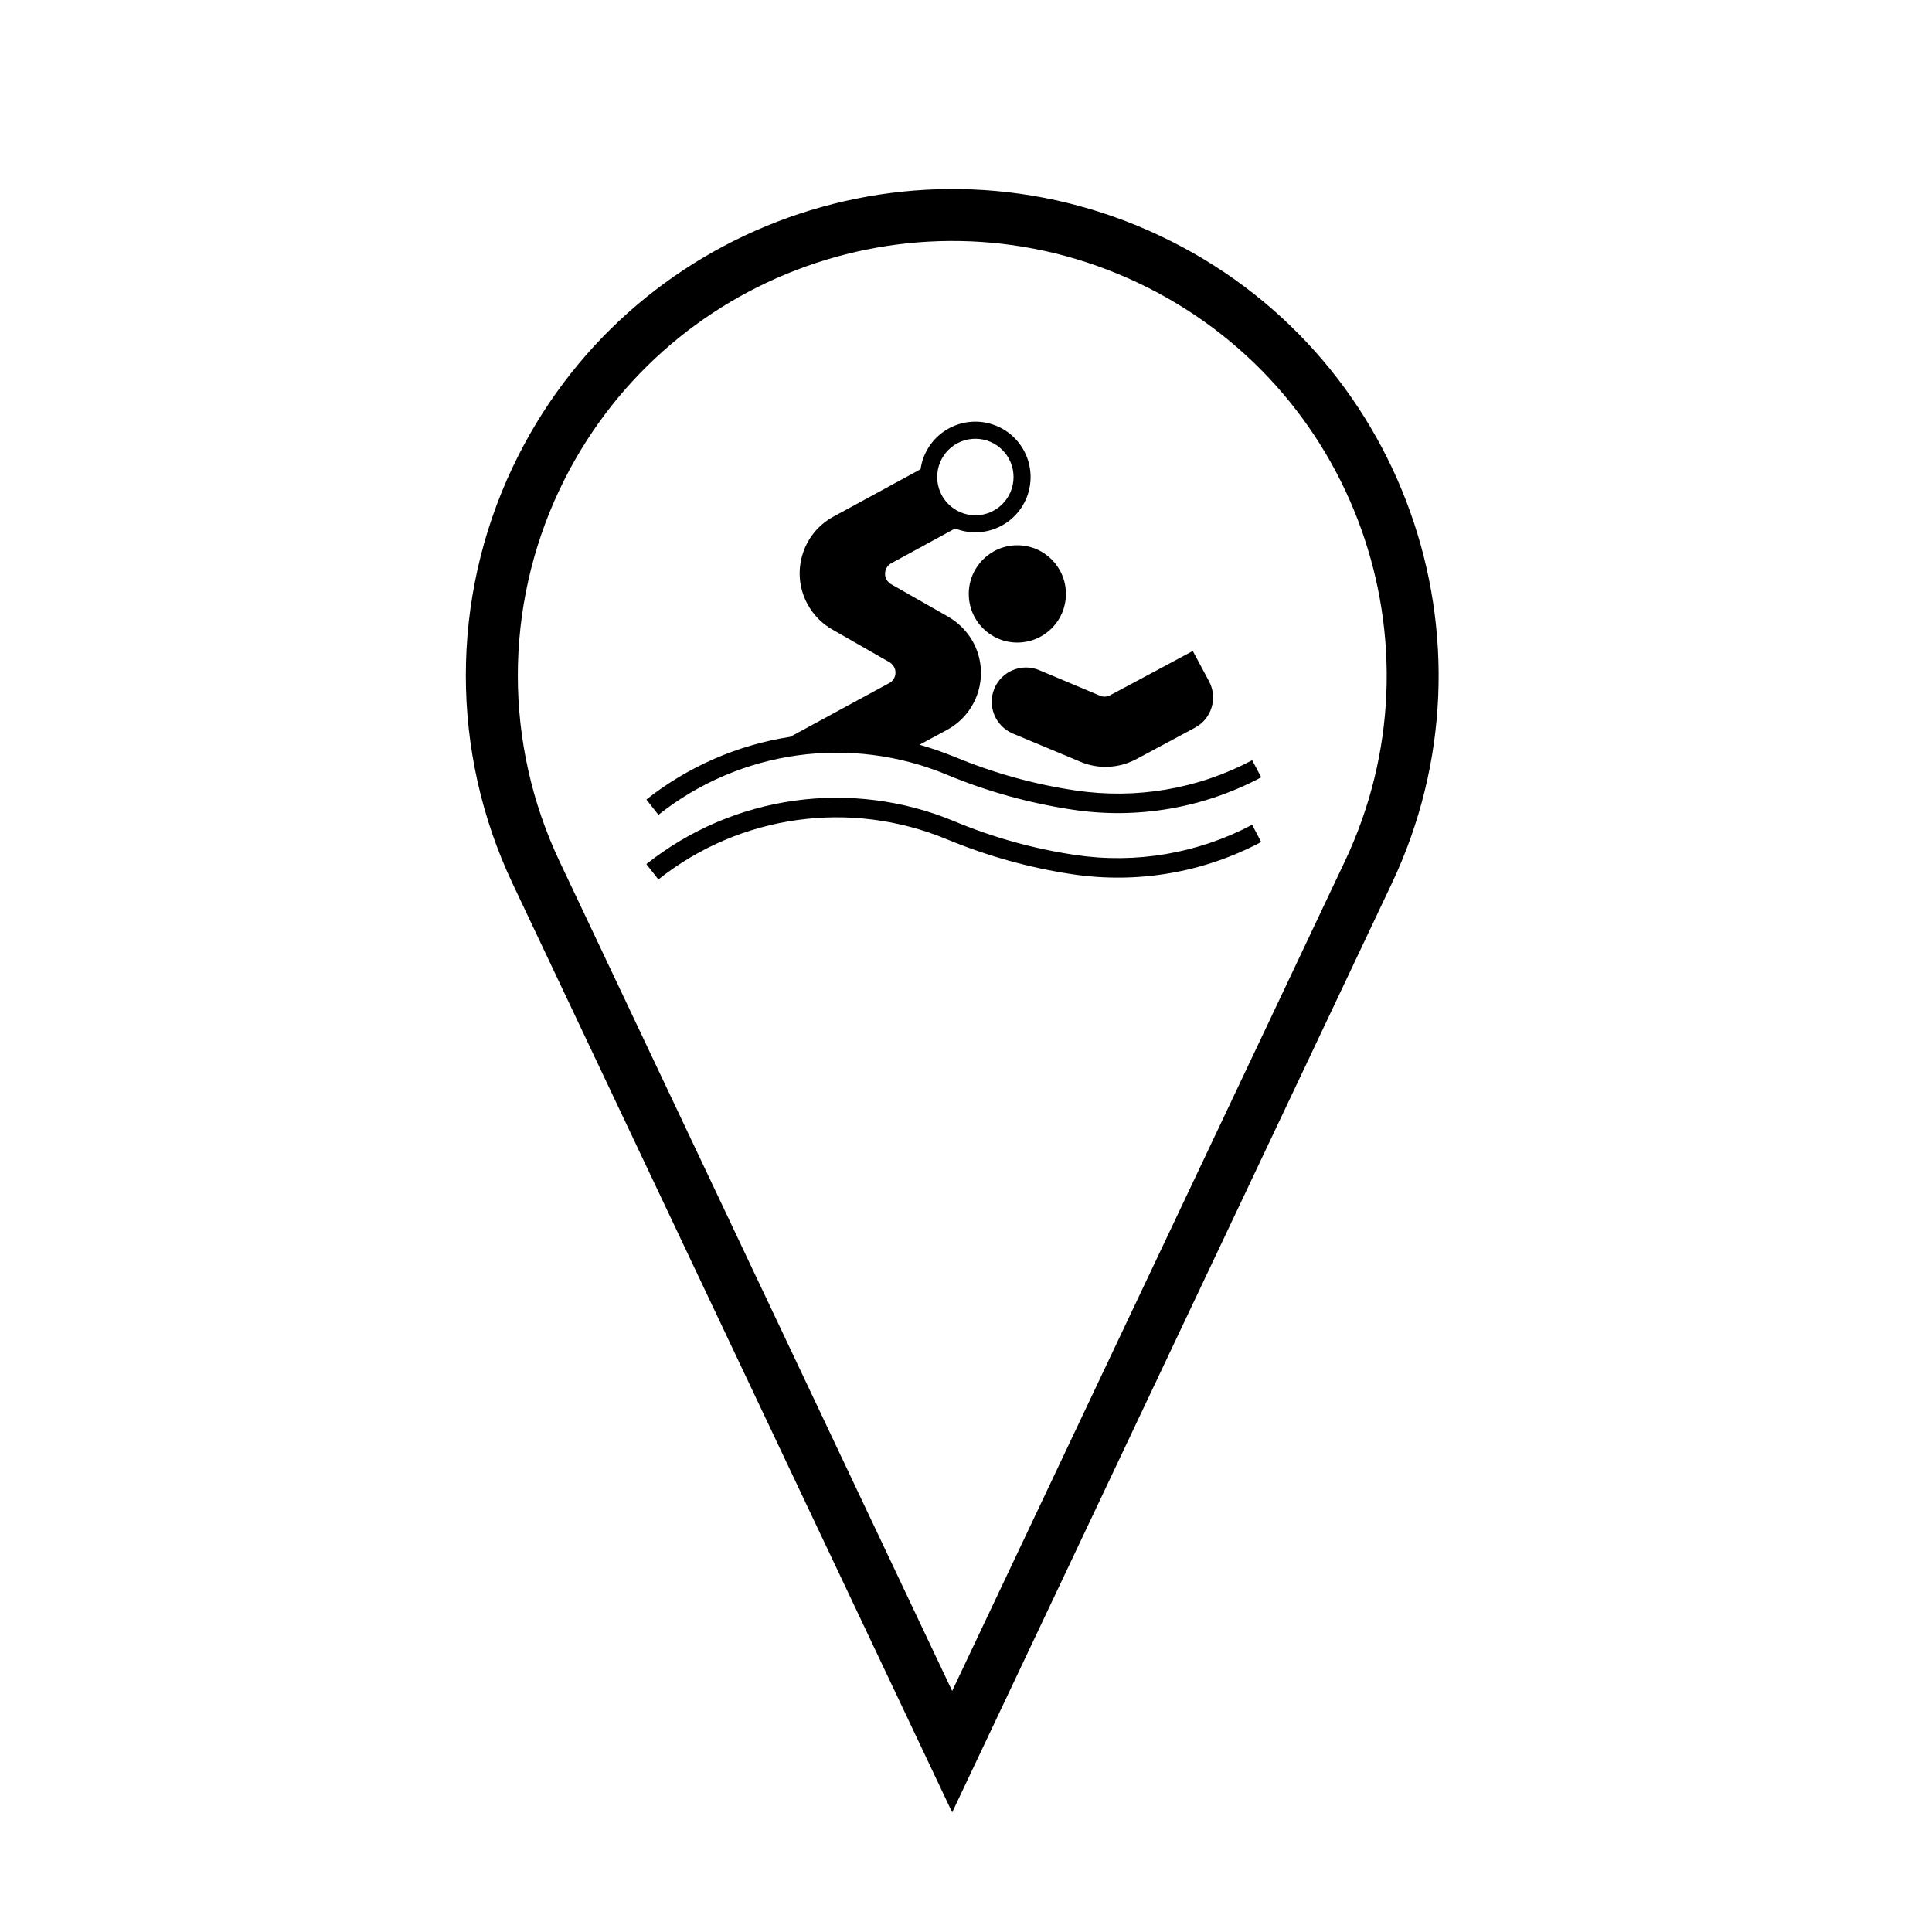 <?xml version="1.0" encoding="UTF-8"?>
<!-- The Best Svg Icon site in the world: iconSvg.co, Visit us! https://iconsvg.co -->
<svg fill="#000000" width="800px" height="800px" version="1.1" viewBox="144 144 512 512" xmlns="http://www.w3.org/2000/svg">
 <g>
  <path d="m426.48 301.4c0-7.144-5.762-12.902-12.883-12.902-7.098 0-12.863 5.758-12.863 12.902 0 7.125 5.762 12.883 12.863 12.883 7.117-0.004 12.883-5.758 12.883-12.883z"/>
  <path d="m435.51 328.37-16.086-6.762c-4.613-1.953-9.949 0.215-11.898 4.832-1.934 4.656 0.23 9.969 4.848 11.941l17.957 7.5c4.762 2.019 10.156 1.742 14.73-0.66l15.617-8.375c4.43-2.383 6.102-7.879 3.719-12.309l-4.297-8.023-8.012 4.309-13.855 7.402c-0.852 0.453-1.852 0.527-2.723 0.145z"/>
  <path d="m379.66 325.02c1.551-0.805 2.102-2.742 1.273-4.273-0.297-0.516-0.707-0.957-1.215-1.258l-15.156-8.672c-2.785-1.57-5.039-3.91-6.551-6.691-4.523-8.293-1.465-18.707 6.848-23.211l23.105-12.566c0.168-1.164 0.441-2.254 0.867-3.316 2.973-7.516 11.457-11.234 19.004-8.266 7.523 2.953 11.219 11.453 8.266 19.02-2.953 7.508-11.453 11.23-18.984 8.258l-16.914 9.219c-1.531 0.805-2.106 2.766-1.273 4.309 0.277 0.492 0.699 0.938 1.211 1.238l15.199 8.652c2.742 1.613 5.019 3.906 6.551 6.711 4.508 8.332 1.422 18.707-6.891 23.23l-7.309 3.953c3.125 0.898 6.207 1.98 9.227 3.188 10.273 4.273 21.023 7.289 32.031 8.922 16.09 2.418 32.496-0.352 46.891-7.992l2.402 4.523c-15.324 8.16-32.879 11.184-50.055 8.566-11.418-1.723-22.57-4.805-33.266-9.266-25.504-10.605-54.754-6.551-76.434 10.645l-3.188-4.066c11.055-8.727 24.168-14.465 38.133-16.617zm32.941-54.582c0-5.629-4.527-10.16-10.117-10.16-5.606 0-10.117 4.527-10.117 10.16 0 5.566 4.508 10.117 10.117 10.117 5.59 0 10.117-4.543 10.117-10.117z"/>
  <path d="m478.23 367.14c-15.324 8.137-32.879 11.117-50.055 8.539-11.418-1.699-22.57-4.84-33.266-9.266-25.504-10.586-54.754-6.551-76.434 10.652l-3.188-4.066c23.105-18.344 54.371-22.703 81.617-11.348 10.273 4.293 21.023 7.289 32.031 8.922 16.09 2.418 32.496-0.402 46.891-7.992z"/>
  <path d="m279.84 267.86c30.441-64.32 107.29-91.801 171.63-61.344 64.355 30.414 91.82 107.28 61.363 171.63l-116.5 246.15-116.5-246.15c-16.512-34.902-16.512-75.367 0-110.29zm12.434 104.4 104.06 219.86 104.07-219.86c27.199-57.469 2.672-126.12-54.82-153.31-57.473-27.199-126.08-2.656-153.31 54.816-14.73 31.18-14.73 67.316 0 98.492z"/>
 </g>
</svg>